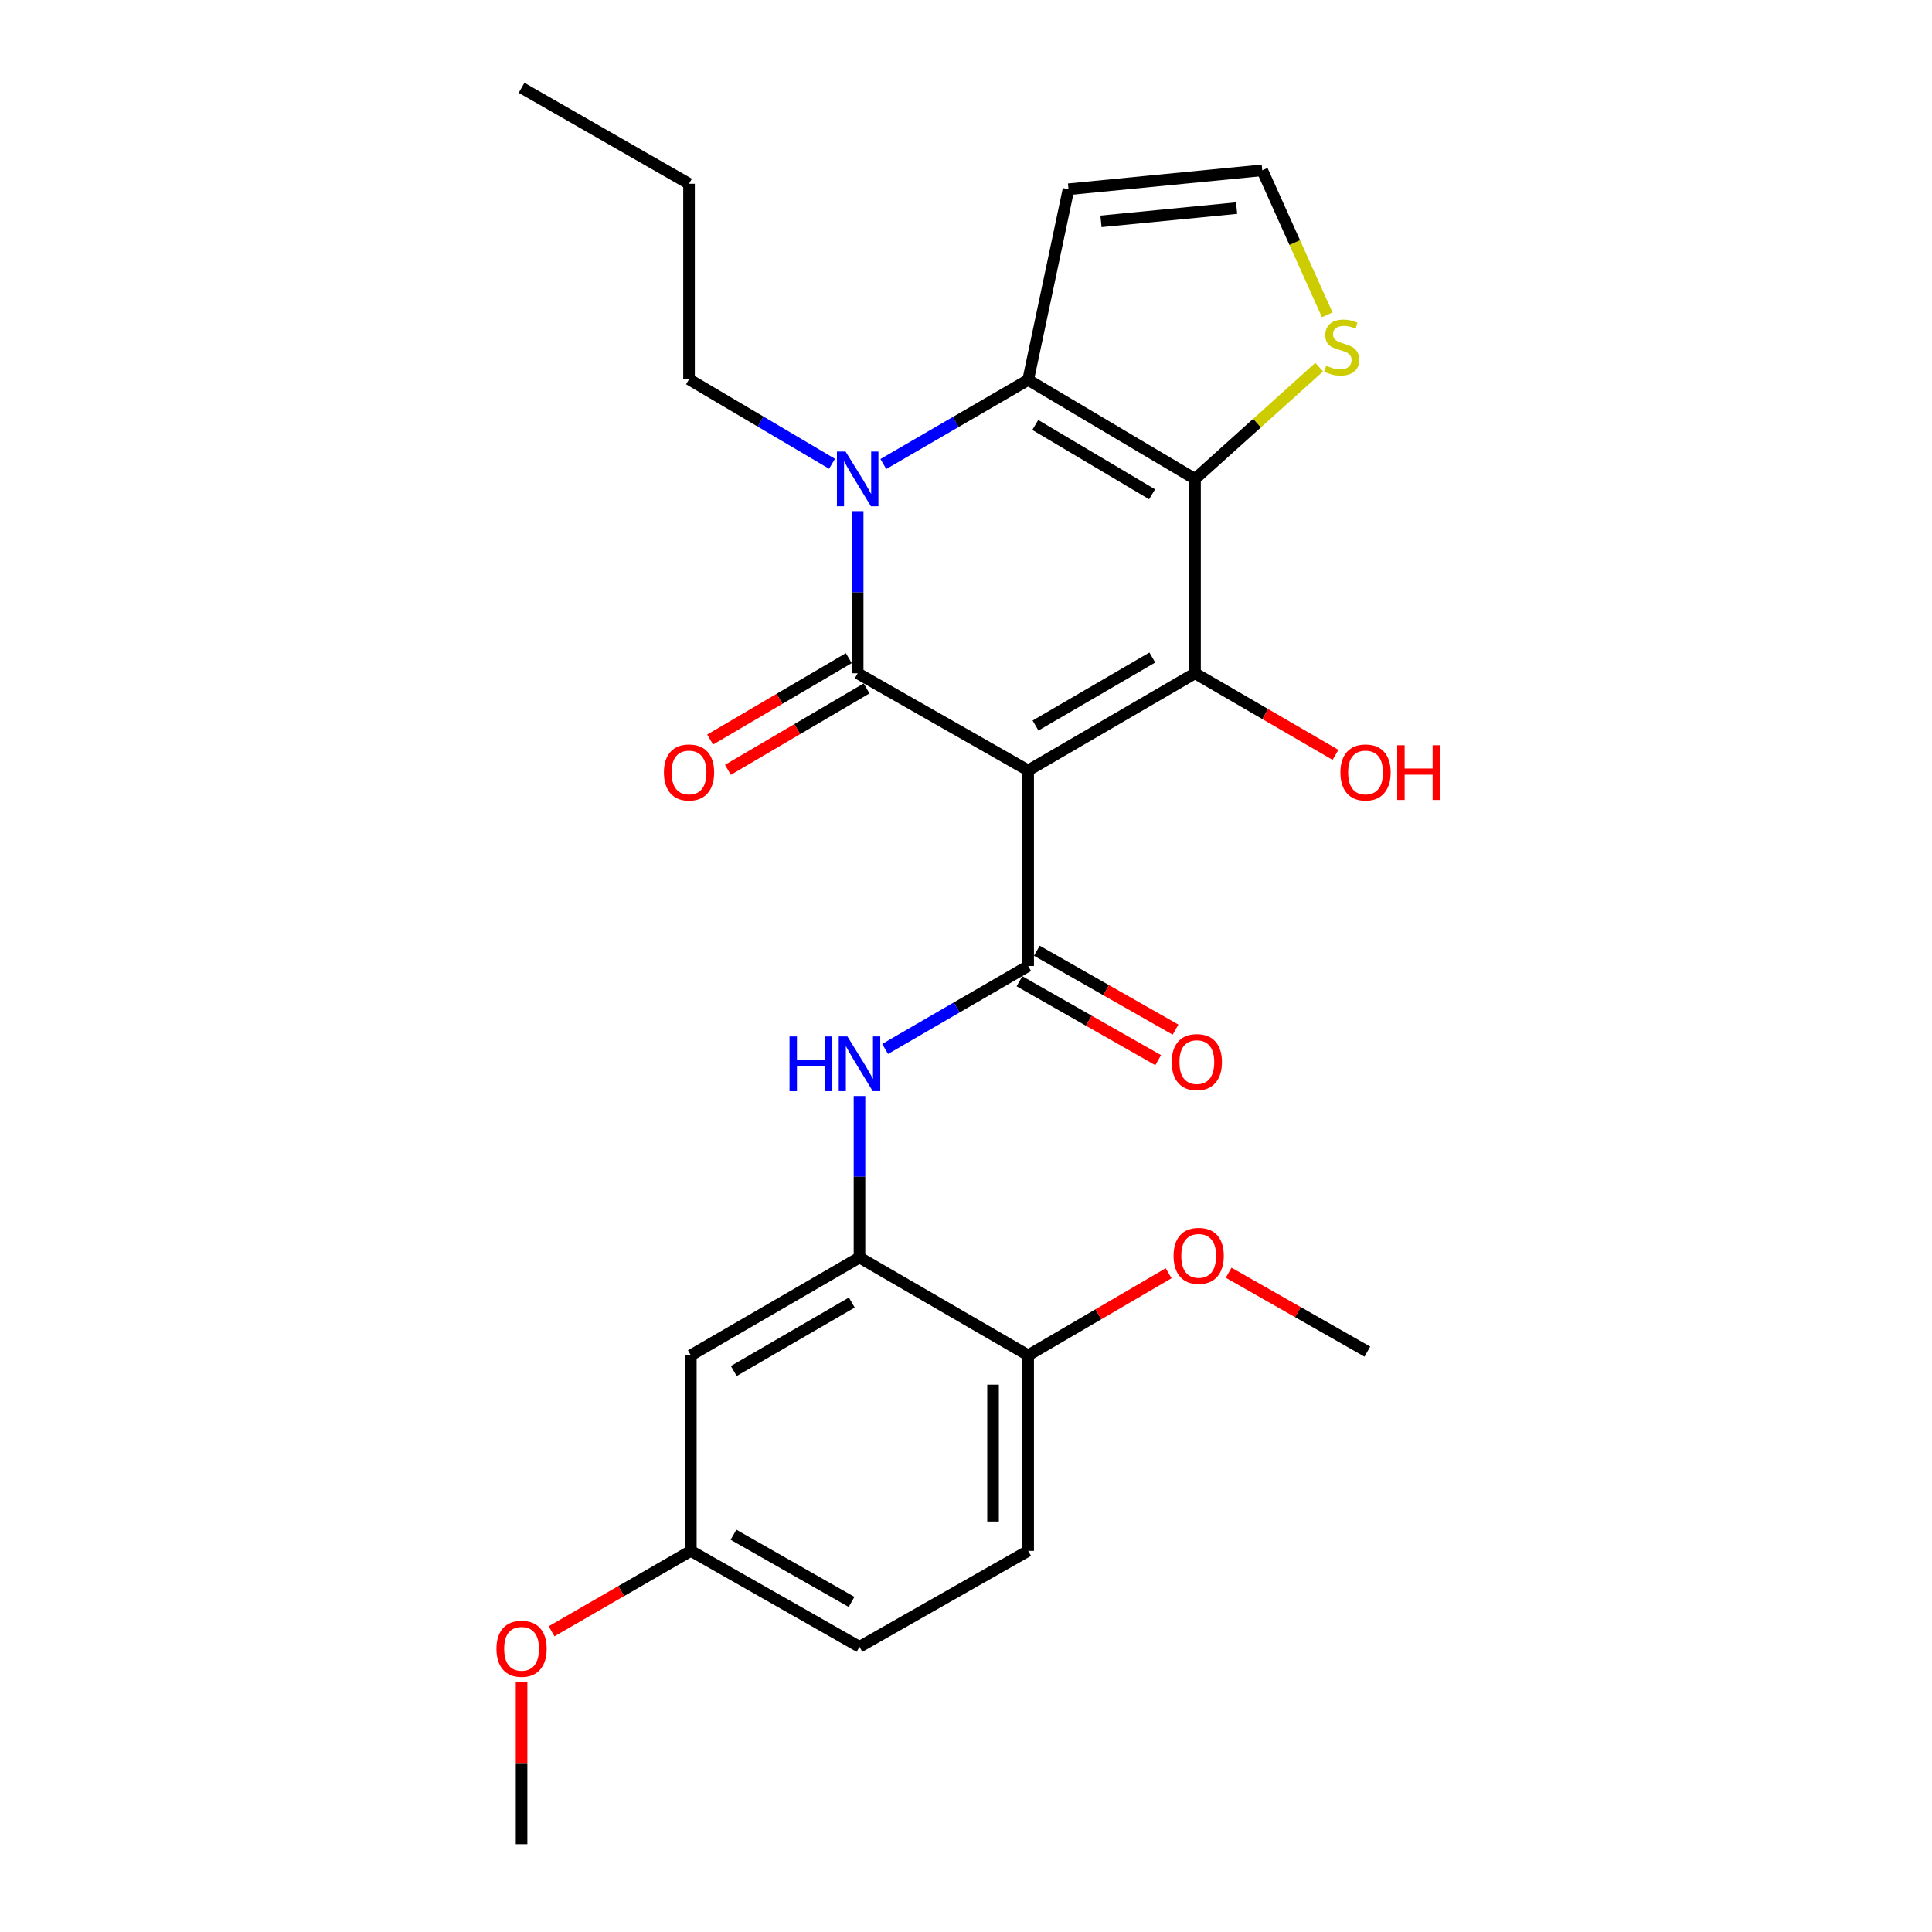 <?xml version='1.0' encoding='iso-8859-1'?>
<svg version='1.1' baseProfile='full'
              xmlns='http://www.w3.org/2000/svg'
                      xmlns:rdkit='http://www.rdkit.org/xml'
                      xmlns:xlink='http://www.w3.org/1999/xlink'
                  xml:space='preserve'
width='1000px' height='1000px' viewBox='0 0 1000 1000'>
<!-- END OF HEADER -->
<rect style='opacity:1.0;fill:#FFFFFF;stroke:none' width='1000' height='1000' x='0' y='0'> </rect>
<path class='bond-0' d='M 532.175,398.782 L 443.932,348.492' style='fill:none;fill-rule:evenodd;stroke:#000000;stroke-width:6px;stroke-linecap:butt;stroke-linejoin:miter;stroke-opacity:1' />
<path class='bond-2' d='M 532.175,398.782 L 618.541,348.492' style='fill:none;fill-rule:evenodd;stroke:#000000;stroke-width:6px;stroke-linecap:butt;stroke-linejoin:miter;stroke-opacity:1' />
<path class='bond-2' d='M 535.985,375.534 L 596.441,340.33' style='fill:none;fill-rule:evenodd;stroke:#000000;stroke-width:6px;stroke-linecap:butt;stroke-linejoin:miter;stroke-opacity:1' />
<path class='bond-5' d='M 532.175,398.782 L 532.175,500' style='fill:none;fill-rule:evenodd;stroke:#000000;stroke-width:6px;stroke-linecap:butt;stroke-linejoin:miter;stroke-opacity:1' />
<path class='bond-3' d='M 443.932,348.492 L 443.932,306.533' style='fill:none;fill-rule:evenodd;stroke:#000000;stroke-width:6px;stroke-linecap:butt;stroke-linejoin:miter;stroke-opacity:1' />
<path class='bond-3' d='M 443.932,306.533 L 443.932,264.575' style='fill:none;fill-rule:evenodd;stroke:#0000FF;stroke-width:6px;stroke-linecap:butt;stroke-linejoin:miter;stroke-opacity:1' />
<path class='bond-11' d='M 439.331,340.655 L 403.449,361.721' style='fill:none;fill-rule:evenodd;stroke:#000000;stroke-width:6px;stroke-linecap:butt;stroke-linejoin:miter;stroke-opacity:1' />
<path class='bond-11' d='M 403.449,361.721 L 367.567,382.787' style='fill:none;fill-rule:evenodd;stroke:#FF0000;stroke-width:6px;stroke-linecap:butt;stroke-linejoin:miter;stroke-opacity:1' />
<path class='bond-11' d='M 448.532,356.328 L 412.651,377.394' style='fill:none;fill-rule:evenodd;stroke:#000000;stroke-width:6px;stroke-linecap:butt;stroke-linejoin:miter;stroke-opacity:1' />
<path class='bond-11' d='M 412.651,377.394 L 376.769,398.46' style='fill:none;fill-rule:evenodd;stroke:#FF0000;stroke-width:6px;stroke-linecap:butt;stroke-linejoin:miter;stroke-opacity:1' />
<path class='bond-1' d='M 618.541,247.9 L 618.541,348.492' style='fill:none;fill-rule:evenodd;stroke:#000000;stroke-width:6px;stroke-linecap:butt;stroke-linejoin:miter;stroke-opacity:1' />
<path class='bond-4' d='M 618.541,247.9 L 532.175,196.65' style='fill:none;fill-rule:evenodd;stroke:#000000;stroke-width:6px;stroke-linecap:butt;stroke-linejoin:miter;stroke-opacity:1' />
<path class='bond-4' d='M 596.312,255.842 L 535.856,219.967' style='fill:none;fill-rule:evenodd;stroke:#000000;stroke-width:6px;stroke-linecap:butt;stroke-linejoin:miter;stroke-opacity:1' />
<path class='bond-8' d='M 618.541,247.9 L 650.677,218.974' style='fill:none;fill-rule:evenodd;stroke:#000000;stroke-width:6px;stroke-linecap:butt;stroke-linejoin:miter;stroke-opacity:1' />
<path class='bond-8' d='M 650.677,218.974 L 682.814,190.048' style='fill:none;fill-rule:evenodd;stroke:#CCCC00;stroke-width:6px;stroke-linecap:butt;stroke-linejoin:miter;stroke-opacity:1' />
<path class='bond-15' d='M 618.541,348.492 L 654.897,369.602' style='fill:none;fill-rule:evenodd;stroke:#000000;stroke-width:6px;stroke-linecap:butt;stroke-linejoin:miter;stroke-opacity:1' />
<path class='bond-15' d='M 654.897,369.602 L 691.253,390.712' style='fill:none;fill-rule:evenodd;stroke:#FF0000;stroke-width:6px;stroke-linecap:butt;stroke-linejoin:miter;stroke-opacity:1' />
<path class='bond-18' d='M 430.657,240.059 L 393.647,218.198' style='fill:none;fill-rule:evenodd;stroke:#0000FF;stroke-width:6px;stroke-linecap:butt;stroke-linejoin:miter;stroke-opacity:1' />
<path class='bond-18' d='M 393.647,218.198 L 356.637,196.337' style='fill:none;fill-rule:evenodd;stroke:#000000;stroke-width:6px;stroke-linecap:butt;stroke-linejoin:miter;stroke-opacity:1' />
<path class='bond-26' d='M 457.223,240.181 L 494.699,218.415' style='fill:none;fill-rule:evenodd;stroke:#0000FF;stroke-width:6px;stroke-linecap:butt;stroke-linejoin:miter;stroke-opacity:1' />
<path class='bond-26' d='M 494.699,218.415 L 532.175,196.65' style='fill:none;fill-rule:evenodd;stroke:#000000;stroke-width:6px;stroke-linecap:butt;stroke-linejoin:miter;stroke-opacity:1' />
<path class='bond-9' d='M 532.175,196.65 L 553.055,97.957' style='fill:none;fill-rule:evenodd;stroke:#000000;stroke-width:6px;stroke-linecap:butt;stroke-linejoin:miter;stroke-opacity:1' />
<path class='bond-6' d='M 532.175,500 L 495.155,521.467' style='fill:none;fill-rule:evenodd;stroke:#000000;stroke-width:6px;stroke-linecap:butt;stroke-linejoin:miter;stroke-opacity:1' />
<path class='bond-6' d='M 495.155,521.467 L 458.134,542.933' style='fill:none;fill-rule:evenodd;stroke:#0000FF;stroke-width:6px;stroke-linecap:butt;stroke-linejoin:miter;stroke-opacity:1' />
<path class='bond-13' d='M 527.683,507.899 L 563.58,528.315' style='fill:none;fill-rule:evenodd;stroke:#000000;stroke-width:6px;stroke-linecap:butt;stroke-linejoin:miter;stroke-opacity:1' />
<path class='bond-13' d='M 563.58,528.315 L 599.477,548.732' style='fill:none;fill-rule:evenodd;stroke:#FF0000;stroke-width:6px;stroke-linecap:butt;stroke-linejoin:miter;stroke-opacity:1' />
<path class='bond-13' d='M 536.668,492.101 L 572.565,512.518' style='fill:none;fill-rule:evenodd;stroke:#000000;stroke-width:6px;stroke-linecap:butt;stroke-linejoin:miter;stroke-opacity:1' />
<path class='bond-13' d='M 572.565,512.518 L 608.462,532.934' style='fill:none;fill-rule:evenodd;stroke:#FF0000;stroke-width:6px;stroke-linecap:butt;stroke-linejoin:miter;stroke-opacity:1' />
<path class='bond-7' d='M 444.871,567.29 L 444.871,609.086' style='fill:none;fill-rule:evenodd;stroke:#0000FF;stroke-width:6px;stroke-linecap:butt;stroke-linejoin:miter;stroke-opacity:1' />
<path class='bond-7' d='M 444.871,609.086 L 444.871,650.882' style='fill:none;fill-rule:evenodd;stroke:#000000;stroke-width:6px;stroke-linecap:butt;stroke-linejoin:miter;stroke-opacity:1' />
<path class='bond-12' d='M 444.871,650.882 L 357.576,701.506' style='fill:none;fill-rule:evenodd;stroke:#000000;stroke-width:6px;stroke-linecap:butt;stroke-linejoin:miter;stroke-opacity:1' />
<path class='bond-12' d='M 440.894,674.197 L 379.788,709.634' style='fill:none;fill-rule:evenodd;stroke:#000000;stroke-width:6px;stroke-linecap:butt;stroke-linejoin:miter;stroke-opacity:1' />
<path class='bond-14' d='M 444.871,650.882 L 532.175,701.506' style='fill:none;fill-rule:evenodd;stroke:#000000;stroke-width:6px;stroke-linecap:butt;stroke-linejoin:miter;stroke-opacity:1' />
<path class='bond-10' d='M 686.972,162.951 L 670.158,125.552' style='fill:none;fill-rule:evenodd;stroke:#CCCC00;stroke-width:6px;stroke-linecap:butt;stroke-linejoin:miter;stroke-opacity:1' />
<path class='bond-10' d='M 670.158,125.552 L 653.344,88.153' style='fill:none;fill-rule:evenodd;stroke:#000000;stroke-width:6px;stroke-linecap:butt;stroke-linejoin:miter;stroke-opacity:1' />
<path class='bond-27' d='M 553.055,97.957 L 653.344,88.153' style='fill:none;fill-rule:evenodd;stroke:#000000;stroke-width:6px;stroke-linecap:butt;stroke-linejoin:miter;stroke-opacity:1' />
<path class='bond-27' d='M 569.867,114.573 L 640.069,107.711' style='fill:none;fill-rule:evenodd;stroke:#000000;stroke-width:6px;stroke-linecap:butt;stroke-linejoin:miter;stroke-opacity:1' />
<path class='bond-17' d='M 357.576,701.506 L 357.576,802.724' style='fill:none;fill-rule:evenodd;stroke:#000000;stroke-width:6px;stroke-linecap:butt;stroke-linejoin:miter;stroke-opacity:1' />
<path class='bond-16' d='M 532.175,701.506 L 532.175,802.724' style='fill:none;fill-rule:evenodd;stroke:#000000;stroke-width:6px;stroke-linecap:butt;stroke-linejoin:miter;stroke-opacity:1' />
<path class='bond-16' d='M 514.002,716.689 L 514.002,787.541' style='fill:none;fill-rule:evenodd;stroke:#000000;stroke-width:6px;stroke-linecap:butt;stroke-linejoin:miter;stroke-opacity:1' />
<path class='bond-20' d='M 532.175,701.506 L 568.53,680.269' style='fill:none;fill-rule:evenodd;stroke:#000000;stroke-width:6px;stroke-linecap:butt;stroke-linejoin:miter;stroke-opacity:1' />
<path class='bond-20' d='M 568.53,680.269 L 604.884,659.031' style='fill:none;fill-rule:evenodd;stroke:#FF0000;stroke-width:6px;stroke-linecap:butt;stroke-linejoin:miter;stroke-opacity:1' />
<path class='bond-19' d='M 532.175,802.724 L 444.871,852.389' style='fill:none;fill-rule:evenodd;stroke:#000000;stroke-width:6px;stroke-linecap:butt;stroke-linejoin:miter;stroke-opacity:1' />
<path class='bond-21' d='M 357.576,802.724 L 321.532,823.537' style='fill:none;fill-rule:evenodd;stroke:#000000;stroke-width:6px;stroke-linecap:butt;stroke-linejoin:miter;stroke-opacity:1' />
<path class='bond-21' d='M 321.532,823.537 L 285.488,844.35' style='fill:none;fill-rule:evenodd;stroke:#FF0000;stroke-width:6px;stroke-linecap:butt;stroke-linejoin:miter;stroke-opacity:1' />
<path class='bond-28' d='M 357.576,802.724 L 444.871,852.389' style='fill:none;fill-rule:evenodd;stroke:#000000;stroke-width:6px;stroke-linecap:butt;stroke-linejoin:miter;stroke-opacity:1' />
<path class='bond-28' d='M 379.657,794.378 L 440.764,829.143' style='fill:none;fill-rule:evenodd;stroke:#000000;stroke-width:6px;stroke-linecap:butt;stroke-linejoin:miter;stroke-opacity:1' />
<path class='bond-24' d='M 356.637,196.337 L 356.637,95.119' style='fill:none;fill-rule:evenodd;stroke:#000000;stroke-width:6px;stroke-linecap:butt;stroke-linejoin:miter;stroke-opacity:1' />
<path class='bond-22' d='M 635.95,658.765 L 671.847,679.182' style='fill:none;fill-rule:evenodd;stroke:#FF0000;stroke-width:6px;stroke-linecap:butt;stroke-linejoin:miter;stroke-opacity:1' />
<path class='bond-22' d='M 671.847,679.182 L 707.744,699.598' style='fill:none;fill-rule:evenodd;stroke:#000000;stroke-width:6px;stroke-linecap:butt;stroke-linejoin:miter;stroke-opacity:1' />
<path class='bond-23' d='M 269.959,870.608 L 269.959,912.577' style='fill:none;fill-rule:evenodd;stroke:#FF0000;stroke-width:6px;stroke-linecap:butt;stroke-linejoin:miter;stroke-opacity:1' />
<path class='bond-23' d='M 269.959,912.577 L 269.959,954.545' style='fill:none;fill-rule:evenodd;stroke:#000000;stroke-width:6px;stroke-linecap:butt;stroke-linejoin:miter;stroke-opacity:1' />
<path class='bond-25' d='M 356.637,95.119 L 269.959,45.455' style='fill:none;fill-rule:evenodd;stroke:#000000;stroke-width:6px;stroke-linecap:butt;stroke-linejoin:miter;stroke-opacity:1' />
<path  class='atom-4' d='M 437.672 233.74
L 446.952 248.74
Q 447.872 250.22, 449.352 252.9
Q 450.832 255.58, 450.912 255.74
L 450.912 233.74
L 454.672 233.74
L 454.672 262.06
L 450.792 262.06
L 440.832 245.66
Q 439.672 243.74, 438.432 241.54
Q 437.232 239.34, 436.872 238.66
L 436.872 262.06
L 433.192 262.06
L 433.192 233.74
L 437.672 233.74
' fill='#0000FF'/>
<path  class='atom-7' d='M 408.651 536.464
L 412.491 536.464
L 412.491 548.504
L 426.971 548.504
L 426.971 536.464
L 430.811 536.464
L 430.811 564.784
L 426.971 564.784
L 426.971 551.704
L 412.491 551.704
L 412.491 564.784
L 408.651 564.784
L 408.651 536.464
' fill='#0000FF'/>
<path  class='atom-7' d='M 438.611 536.464
L 447.891 551.464
Q 448.811 552.944, 450.291 555.624
Q 451.771 558.304, 451.851 558.464
L 451.851 536.464
L 455.611 536.464
L 455.611 564.784
L 451.731 564.784
L 441.771 548.384
Q 440.611 546.464, 439.371 544.264
Q 438.171 542.064, 437.811 541.384
L 437.811 564.784
L 434.131 564.784
L 434.131 536.464
L 438.611 536.464
' fill='#0000FF'/>
<path  class='atom-9' d='M 686.447 189.297
Q 686.767 189.417, 688.087 189.977
Q 689.407 190.537, 690.847 190.897
Q 692.327 191.217, 693.767 191.217
Q 696.447 191.217, 698.007 189.937
Q 699.567 188.617, 699.567 186.337
Q 699.567 184.777, 698.767 183.817
Q 698.007 182.857, 696.807 182.337
Q 695.607 181.817, 693.607 181.217
Q 691.087 180.457, 689.567 179.737
Q 688.087 179.017, 687.007 177.497
Q 685.967 175.977, 685.967 173.417
Q 685.967 169.857, 688.367 167.657
Q 690.807 165.457, 695.607 165.457
Q 698.887 165.457, 702.607 167.017
L 701.687 170.097
Q 698.287 168.697, 695.727 168.697
Q 692.967 168.697, 691.447 169.857
Q 689.927 170.977, 689.967 172.937
Q 689.967 174.457, 690.727 175.377
Q 691.527 176.297, 692.647 176.817
Q 693.807 177.337, 695.727 177.937
Q 698.287 178.737, 699.807 179.537
Q 701.327 180.337, 702.407 181.977
Q 703.527 183.577, 703.527 186.337
Q 703.527 190.257, 700.887 192.377
Q 698.287 194.457, 693.927 194.457
Q 691.407 194.457, 689.487 193.897
Q 687.607 193.377, 685.367 192.457
L 686.447 189.297
' fill='#CCCC00'/>
<path  class='atom-12' d='M 343.637 399.822
Q 343.637 393.022, 346.997 389.222
Q 350.357 385.422, 356.637 385.422
Q 362.917 385.422, 366.277 389.222
Q 369.637 393.022, 369.637 399.822
Q 369.637 406.702, 366.237 410.622
Q 362.837 414.502, 356.637 414.502
Q 350.397 414.502, 346.997 410.622
Q 343.637 406.742, 343.637 399.822
M 356.637 411.302
Q 360.957 411.302, 363.277 408.422
Q 365.637 405.502, 365.637 399.822
Q 365.637 394.262, 363.277 391.462
Q 360.957 388.622, 356.637 388.622
Q 352.317 388.622, 349.957 391.422
Q 347.637 394.222, 347.637 399.822
Q 347.637 405.542, 349.957 408.422
Q 352.317 411.302, 356.637 411.302
' fill='#FF0000'/>
<path  class='atom-14' d='M 606.48 549.735
Q 606.48 542.935, 609.84 539.135
Q 613.2 535.335, 619.48 535.335
Q 625.76 535.335, 629.12 539.135
Q 632.48 542.935, 632.48 549.735
Q 632.48 556.615, 629.08 560.535
Q 625.68 564.415, 619.48 564.415
Q 613.24 564.415, 609.84 560.535
Q 606.48 556.655, 606.48 549.735
M 619.48 561.215
Q 623.8 561.215, 626.12 558.335
Q 628.48 555.415, 628.48 549.735
Q 628.48 544.175, 626.12 541.375
Q 623.8 538.535, 619.48 538.535
Q 615.16 538.535, 612.8 541.335
Q 610.48 544.135, 610.48 549.735
Q 610.48 555.455, 612.8 558.335
Q 615.16 561.215, 619.48 561.215
' fill='#FF0000'/>
<path  class='atom-16' d='M 693.805 399.822
Q 693.805 393.022, 697.165 389.222
Q 700.525 385.422, 706.805 385.422
Q 713.085 385.422, 716.445 389.222
Q 719.805 393.022, 719.805 399.822
Q 719.805 406.702, 716.405 410.622
Q 713.005 414.502, 706.805 414.502
Q 700.565 414.502, 697.165 410.622
Q 693.805 406.742, 693.805 399.822
M 706.805 411.302
Q 711.125 411.302, 713.445 408.422
Q 715.805 405.502, 715.805 399.822
Q 715.805 394.262, 713.445 391.462
Q 711.125 388.622, 706.805 388.622
Q 702.485 388.622, 700.125 391.422
Q 697.805 394.222, 697.805 399.822
Q 697.805 405.542, 700.125 408.422
Q 702.485 411.302, 706.805 411.302
' fill='#FF0000'/>
<path  class='atom-16' d='M 723.205 385.742
L 727.045 385.742
L 727.045 397.782
L 741.525 397.782
L 741.525 385.742
L 745.365 385.742
L 745.365 414.062
L 741.525 414.062
L 741.525 400.982
L 727.045 400.982
L 727.045 414.062
L 723.205 414.062
L 723.205 385.742
' fill='#FF0000'/>
<path  class='atom-21' d='M 607.439 650.023
Q 607.439 643.223, 610.799 639.423
Q 614.159 635.623, 620.439 635.623
Q 626.719 635.623, 630.079 639.423
Q 633.439 643.223, 633.439 650.023
Q 633.439 656.903, 630.039 660.823
Q 626.639 664.703, 620.439 664.703
Q 614.199 664.703, 610.799 660.823
Q 607.439 656.943, 607.439 650.023
M 620.439 661.503
Q 624.759 661.503, 627.079 658.623
Q 629.439 655.703, 629.439 650.023
Q 629.439 644.463, 627.079 641.663
Q 624.759 638.823, 620.439 638.823
Q 616.119 638.823, 613.759 641.623
Q 611.439 644.423, 611.439 650.023
Q 611.439 655.743, 613.759 658.623
Q 616.119 661.503, 620.439 661.503
' fill='#FF0000'/>
<path  class='atom-22' d='M 256.959 853.398
Q 256.959 846.598, 260.319 842.798
Q 263.679 838.998, 269.959 838.998
Q 276.239 838.998, 279.599 842.798
Q 282.959 846.598, 282.959 853.398
Q 282.959 860.278, 279.559 864.198
Q 276.159 868.078, 269.959 868.078
Q 263.719 868.078, 260.319 864.198
Q 256.959 860.318, 256.959 853.398
M 269.959 864.878
Q 274.279 864.878, 276.599 861.998
Q 278.959 859.078, 278.959 853.398
Q 278.959 847.838, 276.599 845.038
Q 274.279 842.198, 269.959 842.198
Q 265.639 842.198, 263.279 844.998
Q 260.959 847.798, 260.959 853.398
Q 260.959 859.118, 263.279 861.998
Q 265.639 864.878, 269.959 864.878
' fill='#FF0000'/>
</svg>
